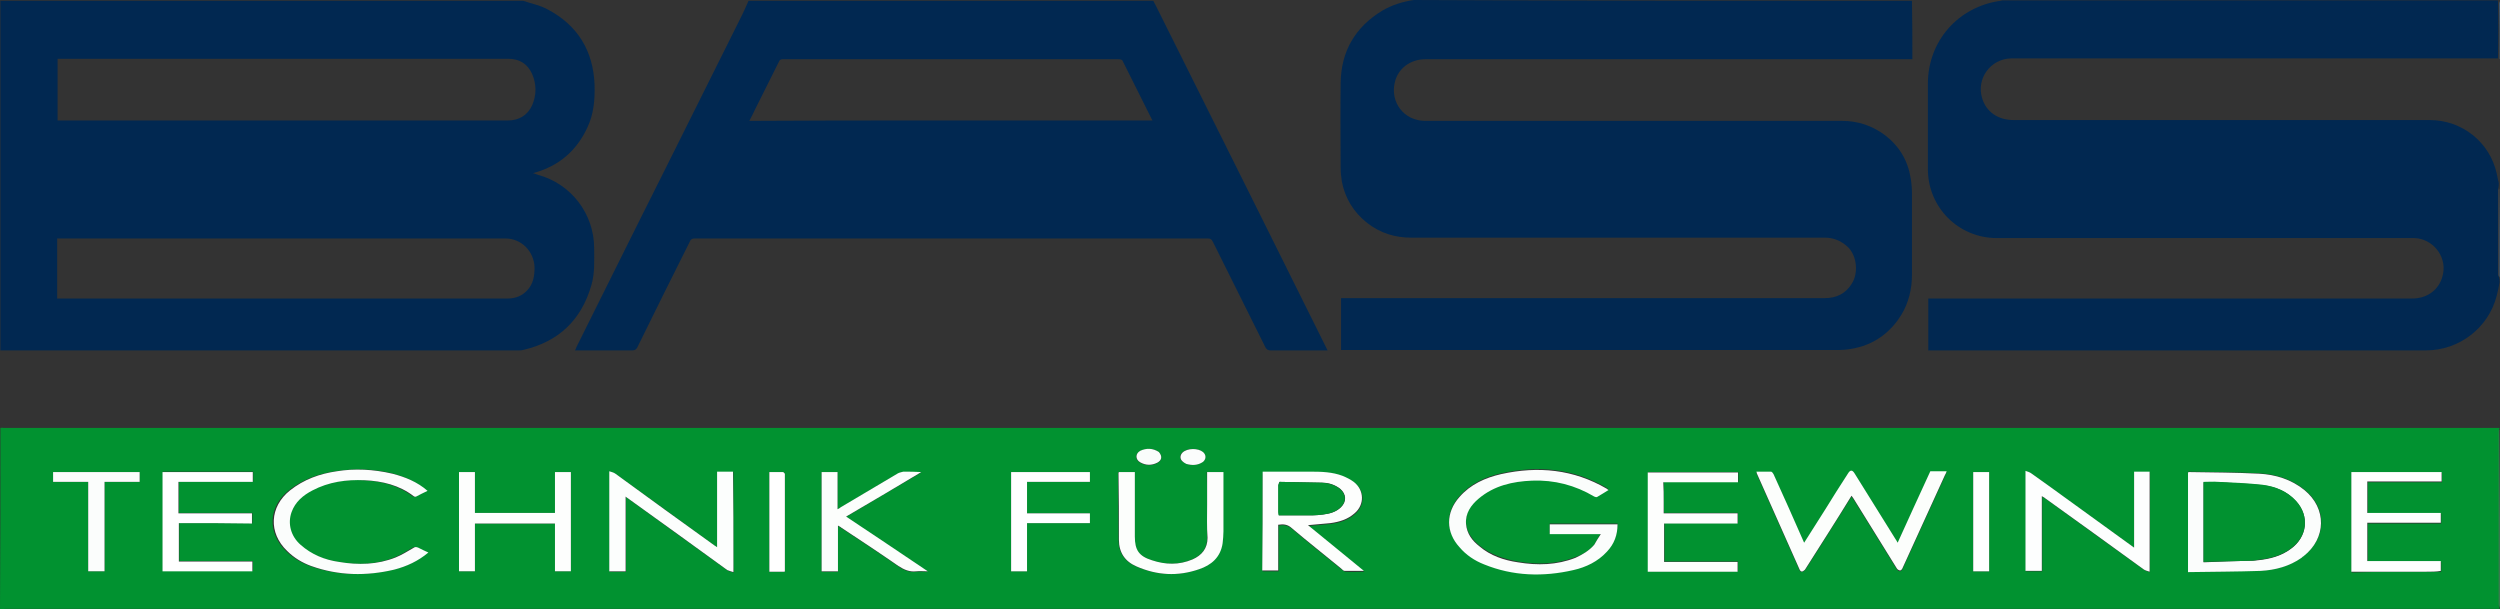 <?xml version="1.0" encoding="utf-8"?>
<!-- Generator: Adobe Illustrator 21.1.0, SVG Export Plug-In . SVG Version: 6.00 Build 0)  -->
<svg version="1.1" id="Layer_1" xmlns="http://www.w3.org/2000/svg" xmlns:xlink="http://www.w3.org/1999/xlink" x="0px" y="0px"
	 viewBox="0 0 612.2 149.2" style="enable-background:new 0 0 612.2 149.2;" xml:space="preserve">
<rect x="0" y="0" width="612.2" height="149.2" fill="#333333" stroke="none"/>
<style type="text/css">
	.st0{fill:#019230;}
	.st1{fill:#012851;}
	.st2{fill:#3FAE62;}
	.st3{fill:#405D7B;}
	.st4{fill:#FCFEFC;}
	.st5{fill:#FBFDFC;}
	.st6{fill:#FCFEFD;}
	.st7{fill:#FDFEFE;}
	.st8{fill:#FDFEFD;}
	.st9{fill:#FFFFFF;}
	.st10{fill:#FEFFFE;}
	.st11{fill:#FAFDFB;}
	.st12{fill:#029331;}
</style>
<g>
	<path class="st0" d="M0.1,104.8c0.3-0.1,0.7,0,1,0c203.3,0,406.7,0,610,0c0.3,0,0.5,0,0.9,0c0.1,0,0.1,0.1,0,0.3
		c-0.1,0.3-0.1,0.6-0.1,0.8c0,14.1,0,28.1,0,42.2c0,0.3,0.1,0.5,0.2,0.8c0,0.1,0,0.2-0.1,0.2c-0.8,0-1.5,0-2.3,0
		c-202.8,0-405.6,0-608.4,0c-0.4,0-0.9,0.1-1.3,0.1C0.1,134.4,0.1,119.7,0.1,104.8 M442.1,139.5c3.8-5.9,7.5-11.9,11.3-17.9
		c0.2,0.3,0.3,0.5,0.5,0.7c3.5,5.7,7.1,11.4,10.6,17.1c0.2,0.3,0.5,0.5,0.8,0.5c0.2,0,0.5-0.4,0.6-0.6c3.5-7.6,6.9-15.2,10.4-22.8
		c0.1-0.3,0.2-0.6,0.4-0.9c-1.4,0-2.7,0-4,0c-2.6,5.8-5.3,11.6-8,17.5c-0.3-0.4-0.5-0.7-0.6-1c-3.3-5.3-6.6-10.6-9.9-15.9
		c-0.6-1-1.1-0.9-1.7,0c-1.8,2.9-3.6,5.8-5.5,8.7c-1.7,2.7-3.4,5.4-5.2,8.2c-0.2-0.4-0.3-0.7-0.4-0.9c-2.4-5.3-4.7-10.6-7.1-15.9
		c-0.1-0.3-0.4-0.6-0.6-0.6c-1.2-0.1-2.4,0-3.6,0c0,0.2,0,0.3,0.1,0.4c3.5,7.9,7,15.7,10.5,23.6C441,140.1,441.4,140.2,442.1,139.5
		 M390.4,133.4c-1.2,1.4-2.8,2.4-4.6,3c-4.6,1.8-9.3,1.9-14.1,1.1c-3.4-0.6-6.7-1.7-9.4-3.9c-1.7-1.4-3.1-3.2-3.3-5.5
		c-0.2-2.6,1.1-4.6,3.1-6.2c3.8-3.1,8.4-4.2,13.1-4.4c5.4-0.2,10.5,1.1,15.2,3.9c0.2,0.1,0.5,0.2,0.7,0.1c0.9-0.5,1.8-1.1,2.8-1.7
		c-0.2-0.1-0.3-0.2-0.4-0.3c-8.1-4.8-16.8-5.6-25.9-3.6c-3.9,0.9-7.5,2.5-10.2,5.6c-3.4,3.8-3.4,8.5,0,12.3c1.7,1.9,3.7,3.2,6,4.2
		c7.1,2.9,14.5,3.1,21.9,1.4c3.1-0.7,6-2.1,8.2-4.5c1.7-1.9,2.6-4.1,2.6-6.7c-5.6,0-11.1,0-16.6,0c0,0.8,0,1.6,0,2.4
		c2.1,0,4.1,0,6.1,0s4.1,0,6.4,0C391.4,131.7,390.9,132.5,390.4,133.4 M563.6,136.5c0.2-0.1,0.3-0.2,0.5-0.4
		c5.7-4.4,5.8-11.7,0.2-16.2c-3.2-2.6-7.1-3.8-11.1-4c-5.7-0.3-11.5-0.3-17.2-0.4c-0.1,0-0.2,0.1-0.2,0.1c0,8.1,0,16.2,0,24.4
		c6-0.1,11.9-0.1,17.8-0.3C557.1,139.6,560.5,138.7,563.6,136.5 M179.6,137.8c0-7.4,0-14.8,0-22.2c-1.3,0-2.5,0-3.9,0
		c0,6.2,0,12.3,0,18.5c-0.3-0.2-0.5-0.3-0.6-0.4c-8.1-5.9-16.2-11.8-24.3-17.6c-0.4-0.3-1-0.4-1.5-0.6c0,8.3,0,16.4,0,24.5
		c1.4,0,2.6,0,4,0c0-6.1,0-12.1,0-18.3c0.3,0.2,0.6,0.4,0.8,0.6c8,5.8,16,11.6,24.1,17.4c0.4,0.3,0.9,0.3,1.5,0.5
		C179.6,139.2,179.6,138.6,179.6,137.8 M502.2,119.4c-1.6-1.1-3.1-2.3-4.7-3.4c-0.4-0.3-0.9-0.4-1.4-0.6c0,8.3,0,16.4,0,24.5
		c1.3,0,2.6,0,4,0c0-6.1,0-12.1,0-18.3c0.3,0.2,0.6,0.4,0.8,0.5c8,5.8,16,11.6,24.1,17.4c0.4,0.3,0.9,0.4,1.5,0.6
		c0-8.3,0-16.4,0-24.5c-1.3,0-2.5,0-3.8,0c0,6.2,0,12.3,0,18.6C515.7,129.2,509,124.3,502.2,119.4 M309.2,116.5c0,7.8,0,15.6,0,23.4
		c1.4,0,2.6,0,3.9,0c0-3.8,0-7.5,0-11.2c1.3-0.2,2.2-0.1,3.3,0.8c4,3.4,8,6.6,12.1,9.9c0.3,0.2,0.6,0.5,0.9,0.6c1.5,0.1,3,0,4.7,0
		c-4.7-3.8-9.2-7.5-13.7-11.2c1.9-0.2,3.7-0.3,5.5-0.5c2.2-0.3,4.2-0.9,5.9-2.4c2.5-2.2,2.5-5.7-0.2-7.7c-0.8-0.6-1.8-1.2-2.8-1.5
		c-2.4-1-4.9-1-7.5-1c-4,0-7.9,0-12,0C309.2,115.9,309.2,116.1,309.2,116.5 M96,115.9c-4.6-1.1-9.2-1.2-13.8-0.5
		c-4.2,0.6-8.1,2-11.5,4.7c-5,4-5.3,10.3-0.7,14.8c1.7,1.7,3.7,2.9,5.9,3.7c6.7,2.4,13.5,2.5,20.3,0.9c3.1-0.7,5.9-2,8.4-4.2
		c-0.9-0.4-1.7-0.8-2.5-1.2c-0.4-0.2-0.7-0.2-1.2,0.1c-1.4,0.8-2.8,1.7-4.3,2.3c-4.5,1.8-9.2,1.9-13.9,1.1c-3.5-0.6-6.7-1.8-9.4-4.2
		c-2.3-2.1-3.2-5.2-2.2-8c0.9-2.5,2.8-4.1,5.1-5.3c4-2.1,8.3-2.8,12.8-2.5c4.3,0.2,8.4,1.2,12,3.9c0.2,0.1,0.4,0.2,0.6,0.1
		c0.9-0.4,1.8-0.9,2.8-1.4C102.1,118,99.2,116.8,96,115.9 M139.8,136.4c0-6.9,0-13.9,0-20.8c-1.3,0-2.6,0-3.9,0c0,3.4,0,6.7,0,10
		c-6.6,0-13.1,0-19.6,0c0-3.4,0-6.7,0-10c-1.3,0-2.6,0-3.9,0c0,8.1,0,16.2,0,24.3c1.3,0,2.6,0,3.9,0c0-4,0-7.9,0-11.7
		c6.6,0,13.1,0,19.6,0c0,3.9,0,7.8,0,11.7c1.3,0,2.6,0,3.9,0C139.8,138.8,139.8,137.7,139.8,136.4 M407.4,122.8c0-1.6,0-3.2,0-4.8
		c6.2,0,12.2,0,18.3,0c0-0.8,0-1.6,0-2.4c-7.4,0-14.8,0-22.1,0c0,8.1,0,16.2,0,24.3c7.4,0,14.7,0,22,0c0-0.8,0-1.6,0-2.4
		c-6,0-12,0-18,0c0-3.2,0-6.3,0-9.4c6,0,12,0,18,0c0-0.8,0-1.6,0-2.5c-6,0-12,0-18.1,0C407.4,124.7,407.4,123.8,407.4,122.8
		 M45,128.1c5.6,0,11.2,0,16.8,0c0-0.9,0-1.6,0-2.5c-6,0-12,0-18,0c0-2.6,0-5.1,0-7.7c6.1,0,12.1,0,18.2,0c0-0.8,0-1.6,0-2.4
		c-7.4,0-14.8,0-22.1,0c0,8.1,0,16.2,0,24.3c7.4,0,14.7,0,22,0c0-0.8,0-1.6,0-2.4c-6,0-12,0-18,0c0-3.2,0-6.3,0-9.4
		C44.2,128.1,44.5,128.1,45,128.1 M594.2,140c1.2,0,2.4,0,3.6,0c0-0.9,0-1.6,0-2.4c-6,0-12,0-18,0c0-3.2,0-6.3,0-9.4
		c6.1,0,12,0,18,0c0-0.8,0-1.6,0-2.4c-6,0-12,0-18,0c0-2.6,0-5.1,0-7.7c6.1,0,12.2,0,18.2,0c0-0.8,0-1.6,0-2.3c-7.4,0-14.8,0-22.1,0
		c0,8.1,0,16.2,0,24.4C582,140,588,140,594.2,140 M295.6,123.7c0,2.7,0,5.3,0,8s-1.4,4.3-3.7,5.3c-3.3,1.4-6.6,1.3-9.9,0.2
		c-3.2-1.1-4.2-2.5-4.2-5.8c0-4.9,0-9.9,0-14.8c0-0.3,0-0.6,0-1c-1.3,0-2.6,0-3.9,0c0,0.1-0.1,0.2-0.1,0.3c0,5.4,0.1,10.9,0.1,16.3
		c0,3.1,1.5,5.3,4.3,6.5c5,2.2,10.2,2.5,15.3,0.7c3-1.1,5.3-3,5.8-6.4c0.1-0.9,0.2-1.9,0.2-2.9c0-4.5,0-9.1,0-13.6
		c0-0.3,0-0.6,0-0.9c-1.4,0-2.6,0-4,0C295.6,118.3,295.6,120.9,295.6,123.7 M207.8,126.2c5.9-3.5,11.8-7,17.8-10.5
		c-1.5-0.1-2.9-0.2-4.4-0.1c-0.4,0-0.9,0.1-1.3,0.4c-4.7,2.7-9.3,5.5-14,8.3c-0.2,0.1-0.5,0.3-0.8,0.5c0-3.1,0-6.1,0-9.1
		c-1.3,0-2.6,0-3.9,0c0,8.1,0,16.2,0,24.3c1.3,0,2.6,0,4,0c0-3.7,0-7.4,0-11.2c0.3,0.2,0.6,0.4,0.8,0.5c4.7,3.1,9.4,6.2,14,9.4
		c1.4,1,2.7,1.5,4.4,1.3c0.9-0.1,1.7,0,2.8,0c-6.8-4.6-13.4-9-20-13.4C207.4,126.4,207.5,126.3,207.8,126.2 M264.4,115.6
		c-5.6,0-11.2,0-16.8,0c0,8.2,0,16.3,0,24.3c1.3,0,2.6,0,3.9,0c0-4,0-7.9,0-11.8c5.2,0,10.3,0,15.4,0c0-0.8,0-1.6,0-2.4
		c-5.2,0-10.3,0-15.4,0c0-2.6,0-5.1,0-7.7c5.2,0,10.3,0,15.4,0c0-0.8,0-1.6,0-2.4C266.1,115.6,265.4,115.6,264.4,115.6 M15.7,118
		c2,0,3.9,0,5.9,0c0,7.4,0,14.6,0,21.9c1.3,0,2.6,0,4,0c0-7.3,0-14.6,0-21.9c2.9,0,5.7,0,8.6,0c0-0.8,0-1.6,0-2.4
		c-7.1,0-14.1,0-21.2,0c0,0.8,0,1.6,0,2.4C13.9,118,14.7,118,15.7,118 M191.7,115.6c-1.1,0-2.2,0-3.3,0c0,8.2,0,16.3,0,24.4
		c1.3,0,2.5,0,3.7,0c0-0.1,0.1-0.1,0.1-0.1c0-7.9,0-15.9,0-23.8C192.2,115.9,192,115.7,191.7,115.6 M487.1,131.2
		c0-5.2,0-10.4,0-15.6c-1.3,0-2.6,0-3.9,0c0,8.1,0,16.2,0,24.3c1.3,0,2.6,0,3.9,0C487.1,137,487.1,134.2,487.1,131.2 M283.8,110.7
		c-1.5-1-3.1-1-4.6-0.2c-1.3,0.7-1.3,2,0,2.8c1.4,0.8,2.8,0.8,4.2,0.1C284.6,112.7,284.7,111.8,283.8,110.7 M290.5,113.6
		c1.4,0.4,2.8,0.4,4-0.5c0.9-0.7,0.9-1.7,0-2.4c-1.2-1.1-3.8-1-5,0.1c-0.7,0.7-0.7,1.5,0,2.2C289.8,113.2,290.1,113.3,290.5,113.6z"
		/>
	<path class="st1" d="M128.1,0.2c2.1,0.7,4.2,1.1,6,2.1c7.4,3.9,11.2,10.2,11.5,18.5c0.1,3.6-0.2,7.2-1.8,10.5
		c-2.6,5.6-6.9,9.3-12.9,11c-0.1,0-0.2,0.1-0.4,0.1c0.5,0.1,0.8,0.3,1.2,0.4c8.2,2.2,13.8,9.6,13.8,18c0,3,0.2,6.1-0.7,9.1
		c-2.5,8.6-8.1,13.8-16.7,15.8c-0.3,0.1-0.7,0.1-1,0.1c-42.3,0-84.6,0-127,0c0-28.6,0-57.1,0-85.6C42.8,0.2,85.4,0.2,128.1,0.2
		 M102.9,29.5c7.2,0,14.3,0,21.5,0c2.7,0,4.8-1.3,5.9-3.7c1.1-2.5,1.1-5.2,0-7.7c-1.1-2.4-3-3.7-5.8-3.7c-36.4,0-72.8,0-109.3,0
		c-0.4,0-0.7,0-1.1,0c0,5,0,10,0,15.1C43.6,29.5,73.1,29.5,102.9,29.5 M54.9,73.1c14.7,0,29.3,0,44,0c8.5,0,17,0,25.4,0
		c1.9,0,3.5-0.6,4.8-2c1.5-1.6,1.8-3.5,1.8-5.6c-0.1-3.9-3.2-7.1-7.1-7.1c-36.3,0-72.7,0-109,0c-0.3,0-0.6,0-0.8,0
		c0,4.9,0,9.8,0,14.7C27.6,73.1,41.2,73.1,54.9,73.1z"/>
	<path class="st1" d="M468.2,0.2c0.1,4.7,0.1,9.5,0.1,14.3c-0.4,0-0.7,0-1,0c-39.4,0-78.8,0-118.2,0c-3.8,0-6.7,2.3-7.5,5.5
		c-1.3,5,2.2,9.6,7.4,9.6c1.4,0,2.7,0,4.1,0c32.7,0,65.4,0,98,0c3.9,0,7.4,1.2,10.5,3.5c3.5,2.7,5.6,6.2,6.3,10.6
		c0.2,1.2,0.3,2.5,0.3,3.7c0,6.6,0,13.2,0,19.9c0,3.5-0.8,6.8-2.6,9.8c-2.4,3.9-5.9,6.7-10.3,7.9c-1.5,0.4-3.2,0.7-4.8,0.7
		c-40.4,0-80.8,0-121.2,0c-0.3,0-0.6,0-0.9,0c0-4.2,0-8.4,0-12.7c0.4,0,0.7,0,1.1,0c39.1,0,78.3,0,117.4,0c2.8,0,5.1-1.1,6.6-3.6
		c1.6-2.5,1.3-6.9-1.2-9.1c-1.6-1.4-3.4-2.1-5.4-2.1c-33.7,0-67.5,0-101.2,0c-4.1,0-7.7-1.1-10.9-3.6c-3.3-2.6-5.4-6-6.2-10.1
		c-0.2-1.2-0.3-2.3-0.3-3.5c0-6.9-0.1-13.8,0-20.7c0.1-7.8,3.6-13.7,10.2-17.7c2.4-1.4,5-2.2,7.7-2.6C387,0.2,427.6,0.2,468.2,0.2z"
		/>
	<path class="st1" d="M612.1,69.1c-0.2,1.1-0.4,2.2-0.7,3.3c-2,7.9-9.2,13.4-17.3,13.4c-40.2,0-80.5,0-120.7,0c-0.4,0-0.7,0-1.2,0
		c0-4.2,0-8.4,0-12.7c0.4,0,0.8,0,1.1,0c39.1,0,78.3,0,117.4,0c4,0,7-2.5,7.6-6.3c0.7-4.2-2.6-8.3-7-8.5c-0.3,0-0.6,0-0.9,0
		c-33.8,0-67.6,0-101.4,0c-9.4,0-16.9-7.5-16.9-16.9c0-7,0-13.9,0-20.9c0-10.5,7.5-18.9,17.8-20.3c0.1,0,0.2,0,0.3-0.1
		c40.5,0,80.9,0,121.5,0c0.1,4.8,0.1,9.5,0,14.2c-39.6,0-79,0-118.5,0c-0.2,0-0.5,0-0.7,0c-5.1,0.1-8.6,5-7.1,9.8
		c1,3.3,3.9,5.3,7.7,5.3c34,0,67.9,0,101.9,0c7.9,0,14.7,5.4,16.4,13.1c0.2,0.8,0.3,1.6,0.5,2.3c0,0.4,0,0.7-0.1,1.2
		c-0.1,0.2-0.1,0.4-0.1,0.5c0,6.9,0,13.8,0,20.7c0,0.2,0.1,0.4,0.2,0.6C612.1,68.3,612.1,68.7,612.1,69.1z"/>
	<path class="st1" d="M282.4,0.2c0.2,0.2,0.2,0.5,0.4,0.7c7.3,14.6,14.6,29.3,21.9,43.9c6.7,13.5,13.4,26.9,20.1,40.4
		c0.1,0.2,0.1,0.3,0.3,0.6c-0.3,0-0.5,0-0.8,0c-4.4,0-8.8,0-13.2,0c-0.6,0-0.9-0.2-1.2-0.7c-4.3-8.6-8.6-17.3-12.9-25.9
		c-0.3-0.6-0.6-0.8-1.2-0.8c-41.9,0-83.8,0-125.7,0c-0.6,0-1,0.2-1.2,0.8c-4.3,8.6-8.6,17.2-12.8,25.8c-0.3,0.6-0.6,0.8-1.3,0.8
		c-4.3,0-8.7,0-13,0c-0.3,0-0.6,0-1,0c0.2-0.4,0.3-0.6,0.4-0.9c7.1-14.2,14.1-28.4,21.2-42.5c6.5-13,12.9-25.9,19.4-38.9
		c0.5-1.1,1-2.1,1.5-3.3C216.2,0.2,249.3,0.2,282.4,0.2 M226.6,29.5c18.5,0,37,0,55.6,0c-2.5-5-4.9-9.8-7.3-14.6
		c-0.1-0.3-0.6-0.4-1-0.4c-27.4,0-54.8,0-82.2,0c-0.6,0-0.8,0.2-1,0.7c-1.9,3.9-3.9,7.7-5.8,11.6c-0.4,0.9-0.9,1.8-1.4,2.8
		C197.9,29.5,212.2,29.5,226.6,29.5z"/>
	<path class="st2" d="M612.1,148.8c-0.1-0.2-0.2-0.5-0.2-0.7c0-14.1,0-28.1,0-42.2c0-0.2,0-0.5,0.1-0.7
		C612.1,119.6,612.1,134.2,612.1,148.8z"/>
	<path class="st3" d="M612.1,67.9c-0.1-0.1-0.2-0.3-0.2-0.6c0-6.9,0-13.8,0-20.7c0-0.1,0-0.2,0.1-0.4
		C612.1,53.4,612.1,60.6,612.1,67.9z"/>
	<path class="st3" d="M612.1,14.4c0,0.1-0.1,0.1-0.1,0.1c0-4.7,0-9.4,0-14.2c0.1,0.1,0.2,0.4,0.2,0.6
		C612.1,5.3,612.1,9.8,612.1,14.4z"/>
	<path class="st4" d="M442,139.5c-0.6,0.6-1,0.6-1.3,0c-3.5-7.9-7-15.7-10.5-23.6c0-0.1,0-0.2-0.1-0.4c1.2,0,2.4,0,3.6,0
		c0.2,0,0.5,0.4,0.6,0.6c2.4,5.3,4.8,10.6,7.1,15.9c0.1,0.3,0.3,0.6,0.4,0.9c1.8-2.8,3.5-5.5,5.2-8.2c1.8-2.9,3.6-5.8,5.5-8.7
		c0.6-1,1.1-1,1.7,0c3.3,5.3,6.6,10.6,9.9,15.9c0.2,0.3,0.4,0.6,0.6,1c2.7-5.9,5.3-11.7,8-17.5c1.3,0,2.6,0,4,0
		c-0.1,0.3-0.2,0.6-0.4,0.9c-3.5,7.6-6.9,15.2-10.4,22.8c-0.1,0.3-0.4,0.6-0.6,0.6c-0.3,0-0.7-0.3-0.8-0.5
		c-3.5-5.7-7.1-11.4-10.6-17.1c-0.1-0.2-0.3-0.4-0.5-0.7C449.6,127.6,445.8,133.5,442,139.5z"/>
	<path class="st5" d="M390.4,133.4c0.5-0.9,1-1.7,1.6-2.6c-2.3,0-4.3,0-6.4,0c-2,0-4,0-6.1,0c0-0.8,0-1.6,0-2.4c5.5,0,11,0,16.6,0
		c0,2.6-0.8,4.8-2.6,6.7c-2.2,2.4-5.1,3.8-8.2,4.5c-7.4,1.7-14.8,1.5-21.9-1.4c-2.3-0.9-4.4-2.3-6-4.2c-3.4-3.7-3.4-8.5,0-12.3
		c2.7-3.1,6.3-4.7,10.2-5.6c9-2,17.7-1.2,25.9,3.6c0.1,0.1,0.2,0.2,0.4,0.3c-1,0.6-1.9,1.2-2.8,1.7c-0.2,0.1-0.5,0-0.7-0.1
		c-4.7-2.8-9.8-4.1-15.2-3.9c-4.8,0.2-9.3,1.2-13.1,4.4c-1.9,1.6-3.3,3.6-3.1,6.2c0.2,2.4,1.5,4.1,3.3,5.5c2.7,2.3,6,3.4,9.4,3.9
		c4.8,0.8,9.5,0.7,14.1-1.1C387.5,135.8,389.1,134.9,390.4,133.4z"/>
	<path class="st5" d="M563.6,136.6c-3,2.1-6.4,3-10,3.2c-5.9,0.2-11.8,0.2-17.8,0.3c0-8.2,0-16.3,0-24.4c0.1,0,0.1-0.1,0.2-0.1
		c5.7,0.1,11.5,0.1,17.2,0.4c4,0.2,7.9,1.4,11.1,4c5.5,4.5,5.4,11.8-0.2,16.2C563.9,136.3,563.8,136.4,563.6,136.6 M551.8,137.3
		c0.4,0,0.8-0.1,1.1-0.1c2.9-0.3,5.7-1,8.1-2.8c4-2.9,4.6-8,1.3-11.6c-2.2-2.5-5.1-3.6-8.3-4c-3.6-0.4-7.2-0.5-10.8-0.7
		c-1.2-0.1-2.4,0-3.6,0c0,6.5,0,13,0,19.6C543.6,137.5,547.6,137.4,551.8,137.3z"/>
	<path class="st6" d="M179.6,137.9c0,0.7,0,1.4,0,2.2c-0.6-0.2-1.1-0.3-1.5-0.5c-8-5.8-16-11.6-24.1-17.4c-0.2-0.2-0.5-0.3-0.8-0.6
		c0,6.1,0,12.2,0,18.3c-1.4,0-2.7,0-4,0c0-8.1,0-16.2,0-24.5c0.6,0.2,1.1,0.3,1.5,0.6c8.1,5.9,16.2,11.8,24.3,17.6
		c0.2,0.1,0.3,0.2,0.6,0.4c0-6.2,0-12.4,0-18.5c1.3,0,2.5,0,3.9,0C179.6,123,179.6,130.4,179.6,137.9z"/>
	<path class="st7" d="M502.3,119.4c6.8,4.9,13.5,9.8,20.3,14.7c0-6.3,0-12.4,0-18.6c1.3,0,2.5,0,3.8,0c0,8.1,0,16.2,0,24.5
		c-0.6-0.2-1.1-0.3-1.5-0.6c-8-5.8-16-11.6-24.1-17.4c-0.2-0.2-0.5-0.3-0.8-0.5c0,6.2,0,12.2,0,18.3c-1.4,0-2.7,0-4,0
		c0-8.1,0-16.2,0-24.5c0.5,0.2,1,0.3,1.4,0.6C499.1,117.1,500.6,118.2,502.3,119.4z"/>
	<path class="st8" d="M309.2,116.4c0-0.3,0-0.6,0-0.9c4,0,8,0,12,0c2.5,0,5.1,0.1,7.5,1c1,0.4,2,0.9,2.8,1.5c2.6,2,2.7,5.6,0.2,7.7
		c-1.7,1.5-3.7,2.1-5.9,2.4c-1.8,0.2-3.6,0.3-5.5,0.5c4.5,3.7,9.1,7.4,13.7,11.2c-1.7,0-3.2,0-4.7,0c-0.3,0-0.6-0.3-0.9-0.6
		c-4-3.3-8.1-6.5-12.1-9.9c-1-0.9-2-1-3.3-0.8c0,3.7,0,7.5,0,11.2c-1.3,0-2.6,0-3.9,0C309.2,132.1,309.2,124.3,309.2,116.4
		 M313.3,118c-0.1,0.3-0.2,0.5-0.2,0.8c0,2.2,0,4.4,0,6.6c0,0.2,0,0.5,0.1,0.8c2.8,0,5.5,0,8.2,0c0.9,0,1.7-0.1,2.6-0.2
		c1.6-0.2,3.2-0.6,4.4-1.8c1.4-1.4,1.3-3.2-0.2-4.5c-1.3-1-2.8-1.5-4.4-1.5C320.3,118.1,316.9,118.1,313.3,118z"/>
	<path class="st5" d="M96.1,116c3.1,0.8,6.1,2,8.6,4.2c-1,0.5-1.9,0.9-2.8,1.4c-0.2,0.1-0.5,0-0.6-0.1c-3.5-2.7-7.7-3.7-12-3.9
		c-4.5-0.2-8.8,0.4-12.8,2.5c-2.3,1.2-4.2,2.8-5.1,5.3c-1,2.8-0.2,5.9,2.2,8c2.7,2.4,5.9,3.7,9.4,4.2c4.7,0.8,9.4,0.7,13.9-1.1
		c1.5-0.6,2.9-1.5,4.3-2.3c0.4-0.3,0.7-0.3,1.2-0.1c0.8,0.4,1.6,0.8,2.5,1.2c-2.5,2.1-5.3,3.4-8.4,4.2c-6.8,1.6-13.6,1.5-20.3-0.9
		c-2.2-0.8-4.2-2-5.9-3.7c-4.6-4.4-4.3-10.8,0.7-14.8c3.4-2.7,7.3-4.1,11.5-4.7C86.8,114.7,91.4,114.9,96.1,116z"/>
	<path class="st8" d="M139.8,136.5c0,1.2,0,2.3,0,3.4c-1.3,0-2.6,0-3.9,0c0-3.9,0-7.8,0-11.7c-6.5,0-13,0-19.6,0c0,3.9,0,7.8,0,11.7
		c-1.3,0-2.6,0-3.9,0c0-8.1,0-16.2,0-24.3c1.3,0,2.5,0,3.9,0c0,3.3,0,6.6,0,10c6.6,0,13.1,0,19.6,0c0-3.3,0-6.7,0-10
		c1.3,0,2.6,0,3.9,0C139.8,122.5,139.8,129.5,139.8,136.5z"/>
	<path class="st8" d="M407.4,122.9c0,1,0,1.8,0,2.8c6,0,12,0,18.1,0c0,0.9,0,1.6,0,2.5c-6,0-12,0-18,0c0,3.1,0,6.2,0,9.4
		c6,0,12,0,18,0c0,0.8,0,1.6,0,2.4c-7.3,0-14.6,0-22,0c0-8.1,0-16.2,0-24.3c7.4,0,14.7,0,22.1,0c0,0.8,0,1.6,0,2.4
		c-6.1,0-12.1,0-18.3,0C407.4,119.6,407.4,121.2,407.4,122.9z"/>
	<path class="st9" d="M44.9,128.1c-0.4,0-0.7,0-1.1,0c0,3.1,0,6.2,0,9.4c6,0,12,0,18,0c0,0.8,0,1.6,0,2.4c-7.3,0-14.6,0-22,0
		c0-8.1,0-16.1,0-24.3c7.3,0,14.7,0,22.1,0c0,0.8,0,1.5,0,2.4c-6.1,0-12.1,0-18.2,0c0,2.6,0,5.1,0,7.7c6,0,12,0,18,0
		c0,0.8,0,1.6,0,2.5C56.2,128.1,50.6,128.1,44.9,128.1z"/>
	<path class="st10" d="M594.1,140c-6.1,0-12.2,0-18.3,0c0-8.1,0-16.2,0-24.4c7.4,0,14.7,0,22.1,0c0,0.8,0,1.5,0,2.3
		c-6,0-12.1,0-18.2,0c0,2.6,0,5.1,0,7.7c6,0,12,0,18,0c0,0.8,0,1.6,0,2.4c-6,0-12,0-18,0c0,3.2,0,6.3,0,9.4c6,0,12,0,18,0
		c0,0.8,0,1.6,0,2.4C596.6,140,595.4,140,594.1,140z"/>
	<path class="st4" d="M295.6,123.6c0-2.7,0-5.3,0-8c1.3,0,2.6,0,4,0c0,0.3,0,0.6,0,0.9c0,4.5,0,9.1,0,13.6c0,1-0.1,1.9-0.2,2.9
		c-0.5,3.5-2.8,5.4-5.8,6.4c-5.2,1.8-10.3,1.5-15.3-0.7c-2.8-1.2-4.3-3.4-4.3-6.5c0-5.4,0-10.9-0.1-16.3c0-0.1,0-0.2,0.1-0.3
		c1.3,0,2.5,0,3.9,0c0,0.3,0,0.6,0,1c0,4.9,0,9.9,0,14.8c0,3.3,1,4.8,4.2,5.8c3.3,1.1,6.6,1.2,9.9-0.2c2.3-1,3.7-2.7,3.7-5.3
		C295.5,129,295.6,126.3,295.6,123.6z"/>
	<path class="st4" d="M207.7,126.2c-0.2,0.1-0.3,0.2-0.5,0.3c6.6,4.4,13.2,8.8,20,13.4c-1.1,0-2-0.1-2.8,0c-1.7,0.2-3-0.4-4.4-1.3
		c-4.6-3.2-9.3-6.3-14-9.4c-0.2-0.2-0.5-0.3-0.8-0.5c0,3.8,0,7.4,0,11.2c-1.4,0-2.7,0-4,0c0-8.1,0-16.2,0-24.3c1.3,0,2.5,0,3.9,0
		c0,3,0,5.9,0,9.1c0.4-0.2,0.6-0.3,0.8-0.5c4.7-2.8,9.3-5.5,14-8.3c0.4-0.2,0.9-0.3,1.3-0.4c1.4,0,2.9,0,4.4,0.1
		C219.6,119.2,213.7,122.7,207.7,126.2z"/>
	<path class="st9" d="M264.5,115.6c0.8,0,1.6,0,2.4,0c0,0.8,0,1.6,0,2.4c-5.1,0-10.2,0-15.4,0c0,2.6,0,5.1,0,7.7
		c5.1,0,10.3,0,15.4,0c0,0.8,0,1.6,0,2.4c-5.1,0-10.2,0-15.4,0c0,4,0,7.9,0,11.8c-1.3,0-2.6,0-3.9,0c0-8.1,0-16.2,0-24.3
		C253.3,115.6,258.8,115.6,264.5,115.6z"/>
	<path class="st5" d="M15.6,118c-0.9,0-1.7,0-2.6,0c0-0.8,0-1.6,0-2.4c7,0,14.1,0,21.2,0c0,0.8,0,1.5,0,2.4c-2.9,0-5.7,0-8.6,0
		c0,7.3,0,14.6,0,21.9c-1.3,0-2.6,0-4,0c0-7.3,0-14.5,0-21.9C19.6,118,17.7,118,15.6,118z"/>
	<path class="st9" d="M191.8,115.6c0.2,0.2,0.4,0.3,0.4,0.5c0,7.9,0,15.9,0,23.8c0,0,0,0-0.1,0.1c-1.2,0-2.4,0-3.7,0
		c0-8.1,0-16.2,0-24.4C189.5,115.6,190.6,115.6,191.8,115.6z"/>
	<path class="st9" d="M487.1,131.2c0,2.9,0,5.8,0,8.7c-1.3,0-2.6,0-3.9,0c0-8.1,0-16.2,0-24.3c1.3,0,2.5,0,3.9,0
		C487.1,120.8,487.1,126,487.1,131.2z"/>
	<path class="st11" d="M283.8,110.7c0.9,1.1,0.7,2-0.4,2.6c-1.4,0.7-2.8,0.7-4.2-0.1c-1.2-0.7-1.2-2.1,0-2.8
		C280.7,109.7,282.3,109.7,283.8,110.7z"/>
	<path class="st5" d="M290.5,113.6c-0.4-0.2-0.7-0.4-0.9-0.6c-0.7-0.6-0.7-1.5,0-2.2c1.2-1.1,3.8-1.1,5-0.1c0.8,0.7,0.8,1.7,0,2.4
		C293.3,114,291.9,114,290.5,113.6z"/>
	<path class="st0" d="M551.7,137.3c-4.1,0.1-8.1,0.2-12.1,0.3c0-6.6,0-13,0-19.6c1.2,0,2.4-0.1,3.6,0c3.6,0.2,7.2,0.3,10.8,0.7
		c3.2,0.4,6.1,1.6,8.3,4c3.3,3.7,2.7,8.7-1.3,11.6c-2.4,1.8-5.2,2.5-8.1,2.8C552.5,137.2,552.2,137.2,551.7,137.3z"/>
	<path class="st12" d="M313.4,118c3.5,0.1,6.9,0.1,10.3,0.2c1.6,0.1,3.1,0.5,4.4,1.5c1.5,1.3,1.7,3.1,0.2,4.5
		c-1.2,1.2-2.8,1.6-4.4,1.8c-0.9,0.1-1.7,0.2-2.6,0.2c-2.7,0-5.4,0-8.2,0c0-0.3-0.1-0.5-0.1-0.8c0-2.2,0-4.4,0-6.6
		C313.1,118.5,313.2,118.3,313.4,118z"/>
</g>
</svg>
